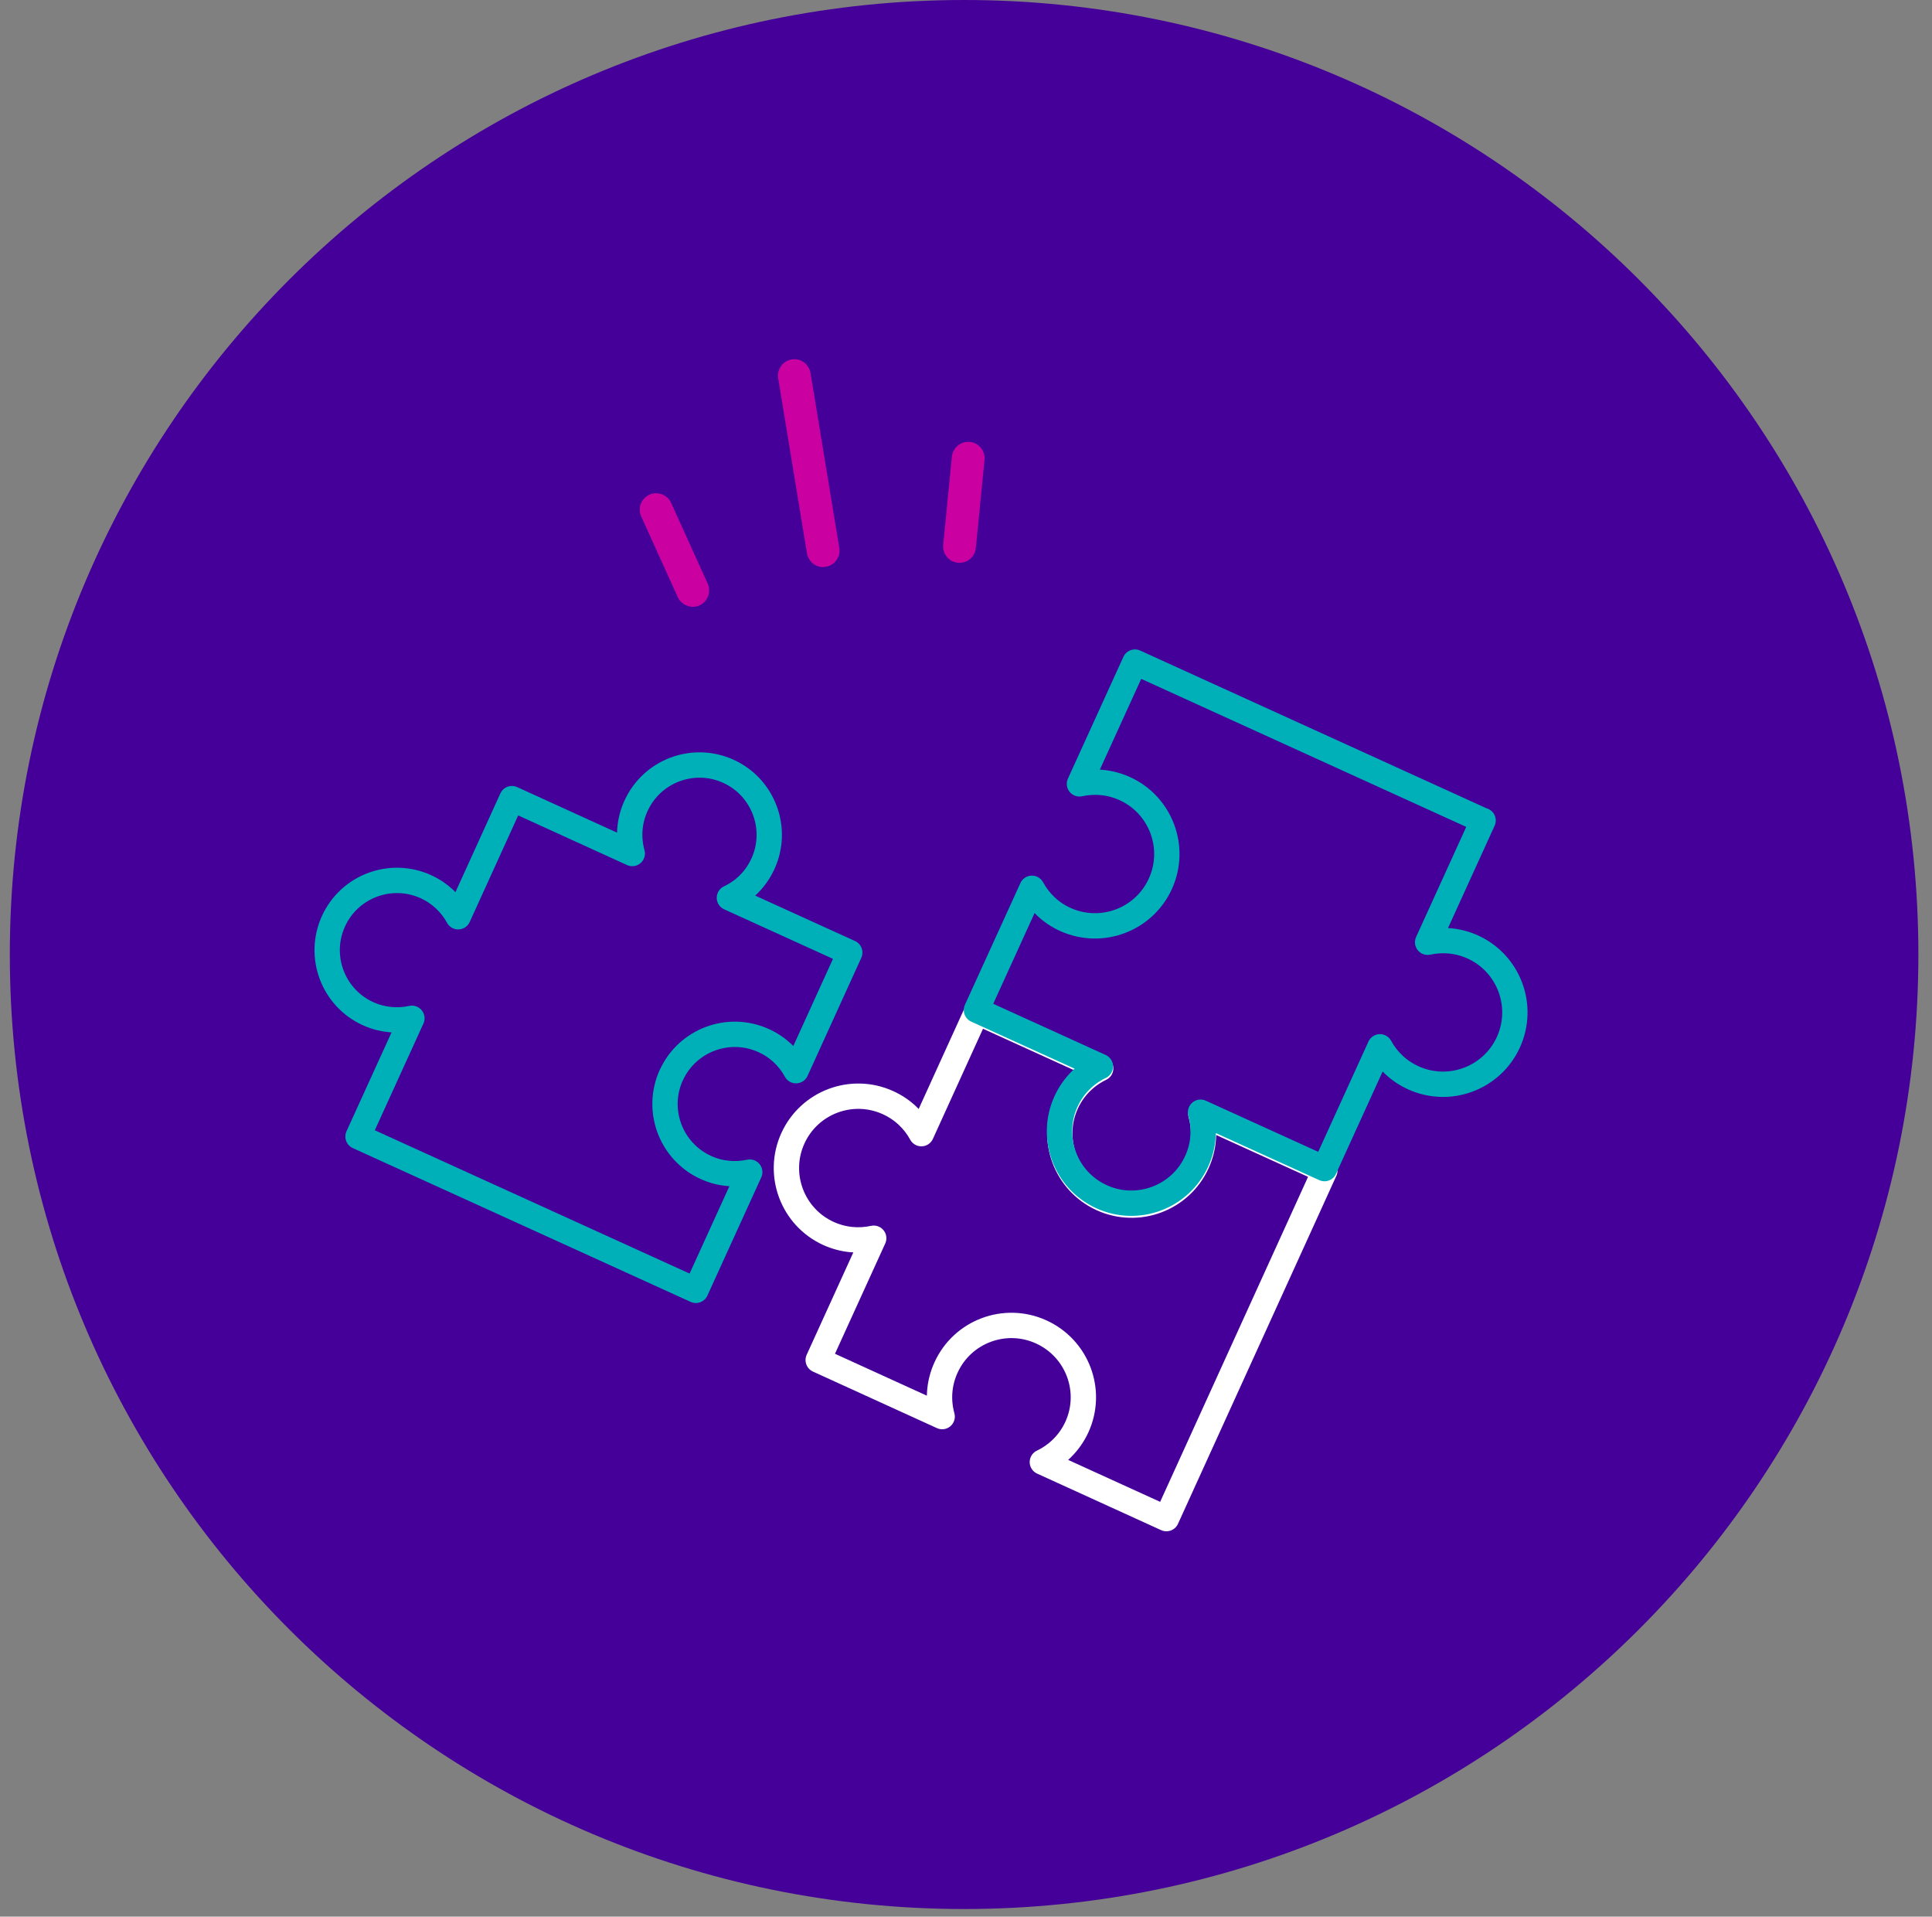 <svg width="122" height="121" viewBox="0 0 122 121" fill="none" xmlns="http://www.w3.org/2000/svg">
<rect x="0" y="0" width="122" height="121" fill="#808080" stroke="none"/>
<g clip-path="url(#clip0_2467_22479)">
<path d="M60.88 120.52C94.16 120.52 121.14 93.541 121.14 60.26C121.14 26.979 94.16 0 60.88 0C27.599 0 0.62 26.979 0.62 60.26C0.62 93.541 27.599 120.52 60.88 120.52Z" fill="#440099"/>
<path d="M51.88 35.8C51.43 35.76 51.04 35.41 50.96 34.94L49.14 23.88C49.05 23.32 49.43 22.79 49.99 22.69C50.55 22.6 51.08 22.98 51.18 23.54L53 34.6C53.09 35.16 52.71 35.69 52.15 35.78C52.06 35.8 51.97 35.8 51.88 35.79V35.8Z" fill="#CB00A1"/>
<path d="M43.64 38.3C43.29 38.26 42.96 38.05 42.8 37.7L40.49 32.6C40.25 32.08 40.49 31.47 41.01 31.23C41.53 31 42.14 31.23 42.38 31.75L44.69 36.85C44.92 37.37 44.69 37.98 44.17 38.22C44 38.3 43.82 38.32 43.64 38.31V38.3Z" fill="#CB00A1"/>
<path d="M60.49 35.53C59.92 35.47 59.51 34.97 59.56 34.4L60.11 28.83C60.17 28.26 60.67 27.85 61.24 27.9C61.81 27.95 62.22 28.46 62.17 29.03L61.62 34.6C61.56 35.17 61.06 35.58 60.49 35.53Z" fill="#CB00A1"/>
<path d="M42.391 67.87C41.382 70.083 42.359 72.697 44.572 73.705C45.47 74.115 46.438 74.194 47.344 73.997L43.942 81.462L22.608 71.752L26.01 64.287C25.113 64.484 24.144 64.405 23.238 63.995C21.025 62.987 20.049 60.373 21.057 58.16C22.065 55.947 24.679 54.971 26.892 55.978C27.79 56.388 28.491 57.065 28.932 57.876L32.326 50.419L39.926 53.884C39.658 52.915 39.713 51.852 40.162 50.876C41.17 48.663 43.784 47.686 45.997 48.694C48.21 49.702 49.187 52.317 48.179 54.529C47.73 55.514 46.966 56.254 46.06 56.679L53.66 60.137L50.266 67.594C49.825 66.783 49.132 66.106 48.226 65.696C46.013 64.688 43.398 65.665 42.391 67.878V67.87Z" stroke="#00B0B9" stroke-width="1.6" stroke-linecap="round" stroke-linejoin="round"/>
<path d="M73.65 95.872L65.822 92.303C66.755 91.857 67.542 91.095 68.004 90.089C69.043 87.809 68.029 85.124 65.749 84.086C63.47 83.048 60.777 84.053 59.739 86.333C59.276 87.347 59.219 88.434 59.495 89.432L51.667 85.862L55.172 78.172C54.247 78.375 53.249 78.294 52.316 77.872C50.037 76.834 49.031 74.141 50.069 71.862C51.108 69.582 53.801 68.576 56.08 69.615C57.005 70.036 57.727 70.734 58.181 71.57L61.677 63.888L69.505 67.449C68.58 67.895 67.793 68.649 67.331 69.663C66.293 71.943 67.299 74.636 69.578 75.674C71.858 76.712 74.551 75.707 75.589 73.427C76.051 72.413 76.108 71.326 75.832 70.337L83.66 73.898L73.658 95.872H73.65Z" stroke="white" stroke-width="1.6" stroke-linecap="round" stroke-linejoin="round"/>
<path d="M93.653 51.798L90.15 59.486C91.075 59.284 92.072 59.365 93.005 59.786C95.284 60.825 96.289 63.517 95.251 65.796C94.213 68.075 91.521 69.08 89.242 68.042C88.317 67.621 87.595 66.923 87.141 66.088L83.638 73.776L75.812 70.216C76.088 71.205 76.031 72.3 75.569 73.305C74.531 75.584 71.838 76.59 69.559 75.552C67.28 74.514 66.275 71.821 67.313 69.543C67.775 68.529 68.553 67.775 69.486 67.329L61.66 63.768L65.164 56.08C65.618 56.916 66.331 57.621 67.264 58.043C69.543 59.081 72.235 58.075 73.273 55.796C74.311 53.517 73.306 50.825 71.027 49.787C70.094 49.365 69.097 49.284 68.164 49.487L71.668 41.799L93.645 51.806L93.653 51.798Z" stroke="#00B0B9" stroke-width="1.6" stroke-linecap="round" stroke-linejoin="round"/>
</g>
<defs>
<clipPath id="clip0_2467_22479">
<rect width="122" height="121" fill="white"/>
</clipPath>
</defs>
</svg>
